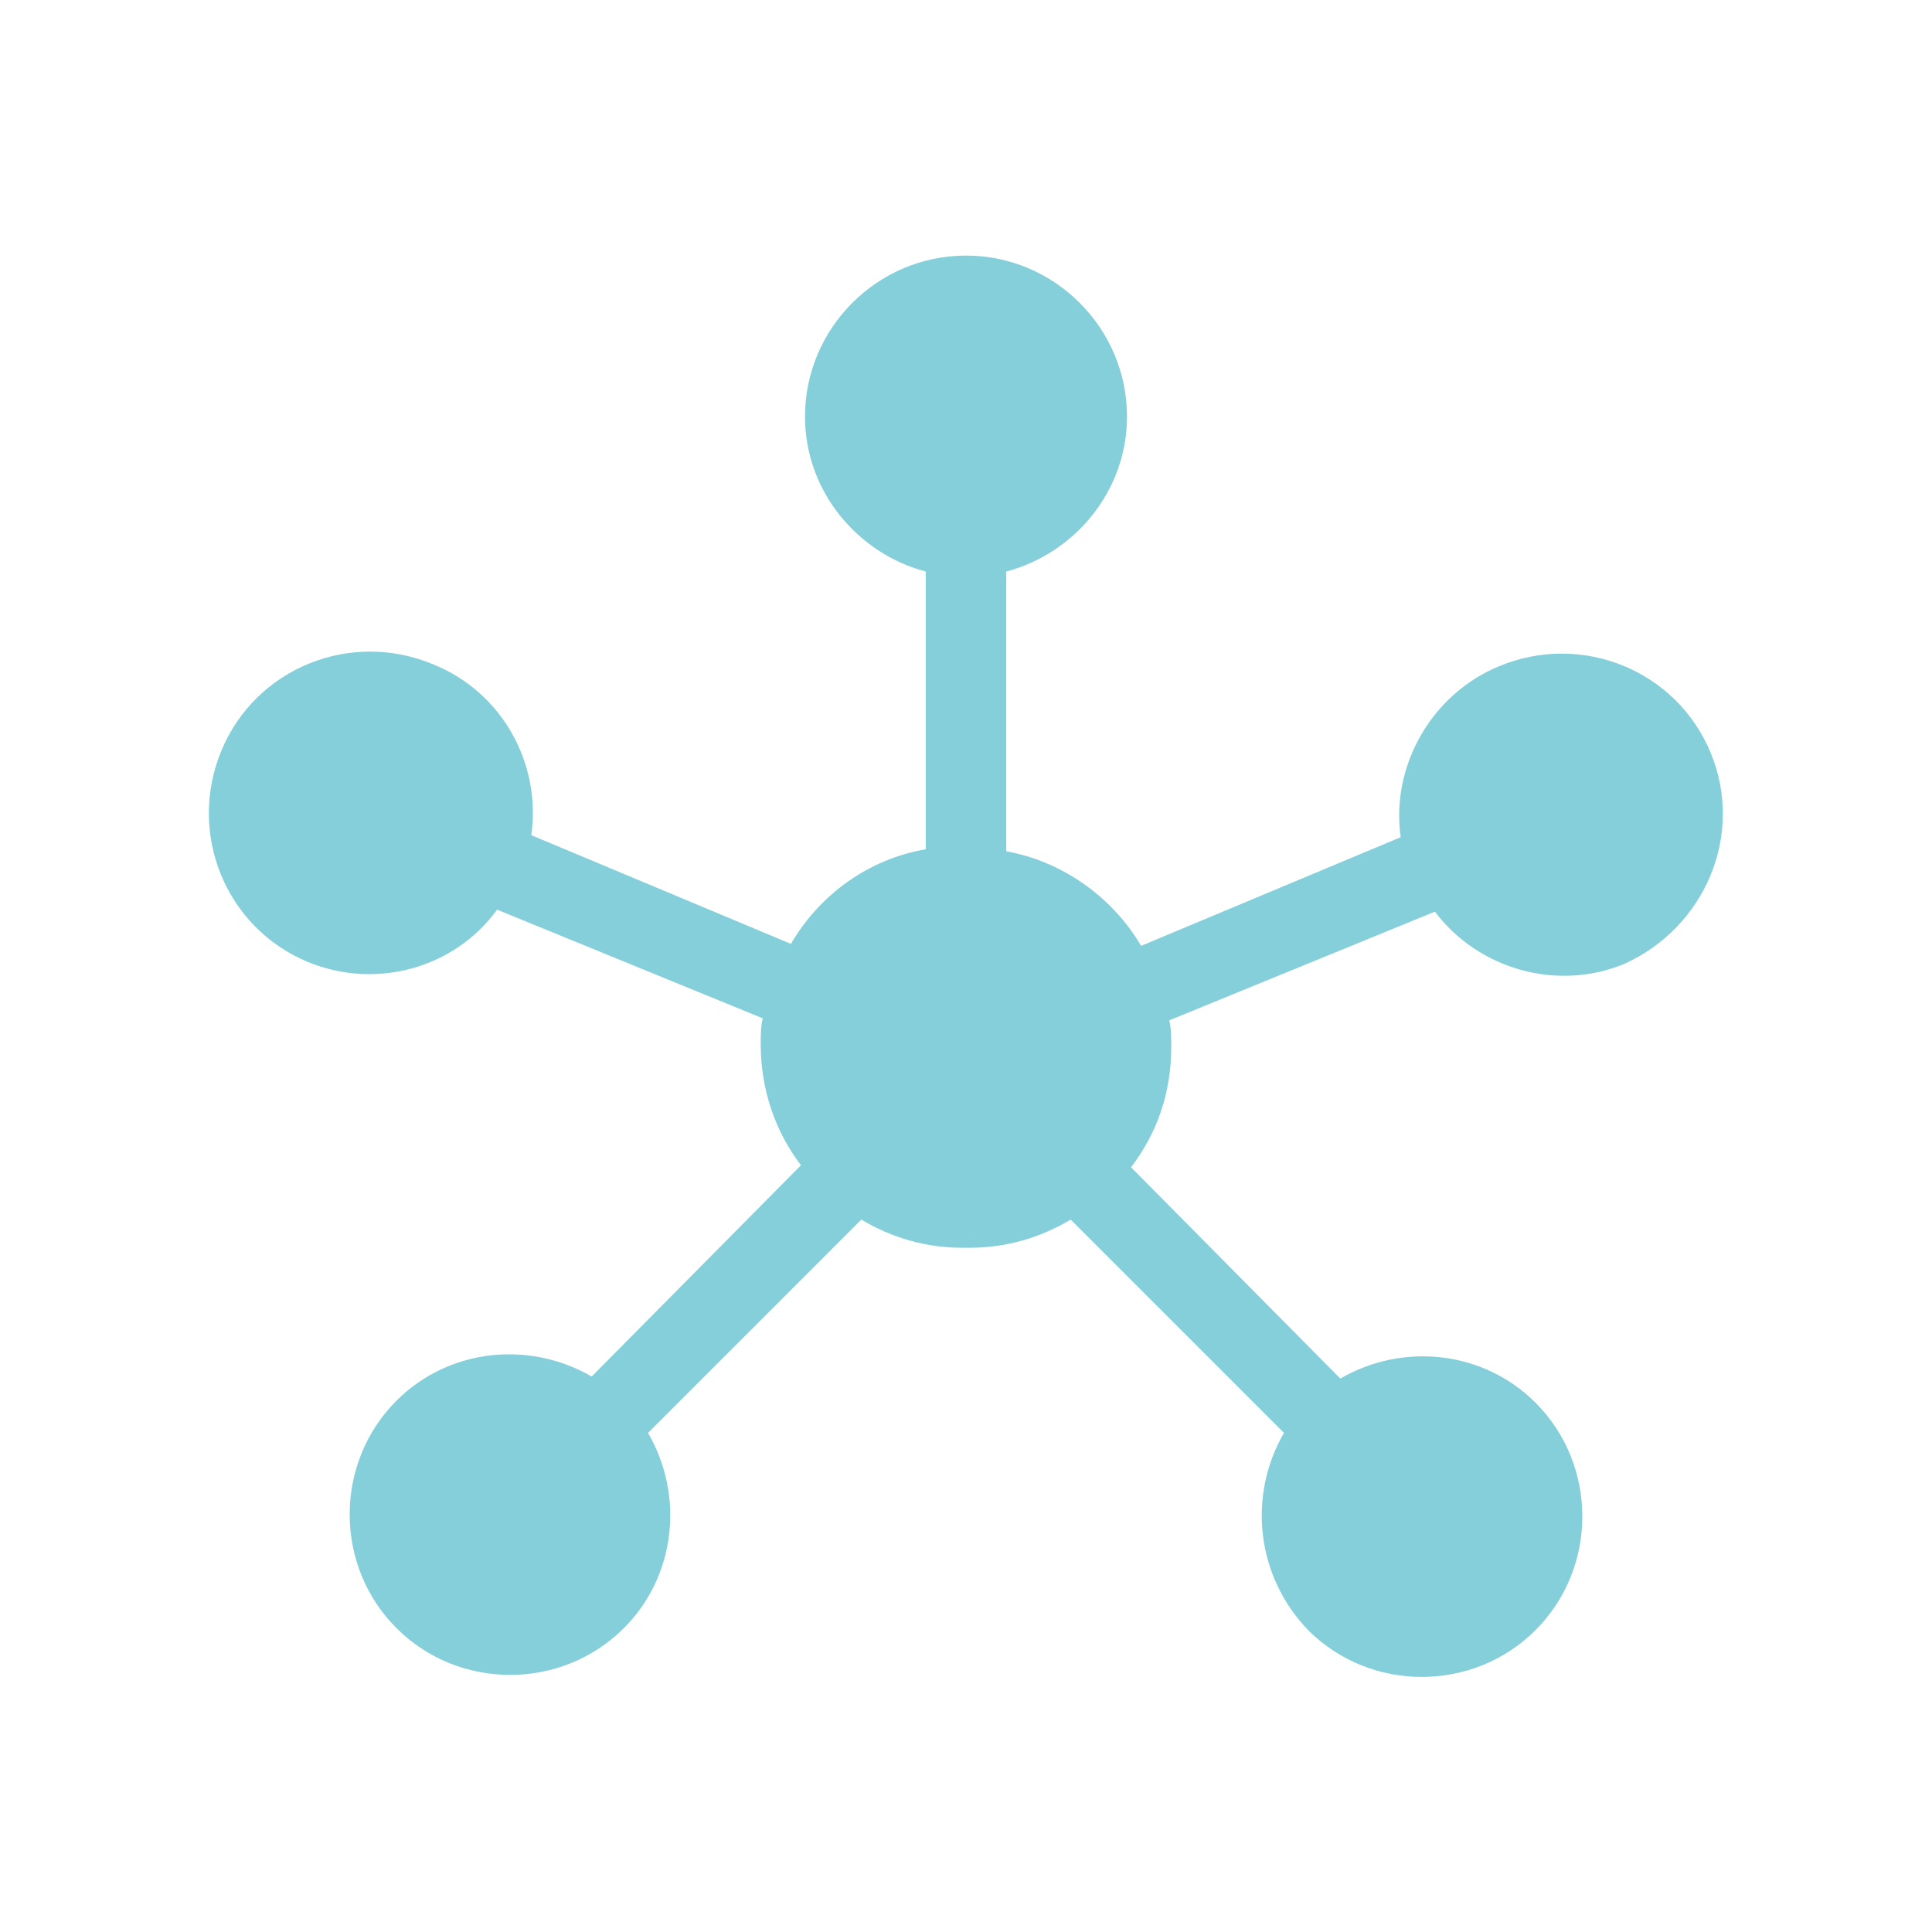 <?xml version="1.0" encoding="UTF-8"?> <svg xmlns="http://www.w3.org/2000/svg" xmlns:xlink="http://www.w3.org/1999/xlink" viewBox="0 0 96 96" id="Icons_Network" overflow="hidden"> <path d=" M 85 37.4 C 83.3 33.3 78.6 31.4 74.5 33.1 C 71.1 34.5 69.1 38.1 69.6 41.6 L 56.7 47 C 55.3 44.6 52.8 42.8 50 42.3 L 50 28.4 C 53.4 27.5 56 24.4 56 20.7 C 56 16.3 52.4 12.7 48 12.7 L 48 12.7 C 43.6 12.7 40 16.3 40 20.7 C 40 24.4 42.6 27.5 46 28.4 L 46 42.2 C 43.1 42.7 40.7 44.5 39.3 46.9 L 26.4 41.5 C 26.9 38 25 34.4 21.5 33 C 17.4 31.3 12.7 33.2 11 37.3 C 9.3 41.4 11.2 46.1 15.3 47.8 C 18.7 49.2 22.6 48.1 24.7 45.2 L 37.9 50.6 C 37.8 51 37.8 51.5 37.8 51.9 C 37.8 54.1 38.5 56.2 39.8 57.9 L 29.4 68.4 C 26.3 66.6 22.3 67 19.7 69.6 C 16.6 72.7 16.6 77.8 19.7 80.9 C 22.8 84 27.9 84 31 80.9 C 33.6 78.3 34 74.3 32.2 71.2 L 42.8 60.6 C 44.3 61.5 46 62 47.8 62 C 47.9 62 47.9 62 48 62 C 48.1 62 48.1 62 48.2 62 C 50 62 51.7 61.5 53.2 60.6 L 63.8 71.2 C 62 74.3 62.4 78.3 65 81 C 68.1 84.1 73.2 84.1 76.3 81 C 79.4 77.9 79.4 72.8 76.3 69.7 C 73.7 67.1 69.7 66.7 66.6 68.5 L 56.2 58 C 57.5 56.3 58.2 54.3 58.2 52 C 58.2 51.6 58.2 51.1 58.1 50.7 L 71.3 45.3 C 73.4 48.1 77.3 49.3 80.7 47.9 C 84.7 46.1 86.7 41.5 85 37.4 Z" stroke="none" stroke-width="1" stroke-dasharray="" stroke-dashoffset="1" fill="#84CFD9" fill-opacity="1"></path> </svg> 
